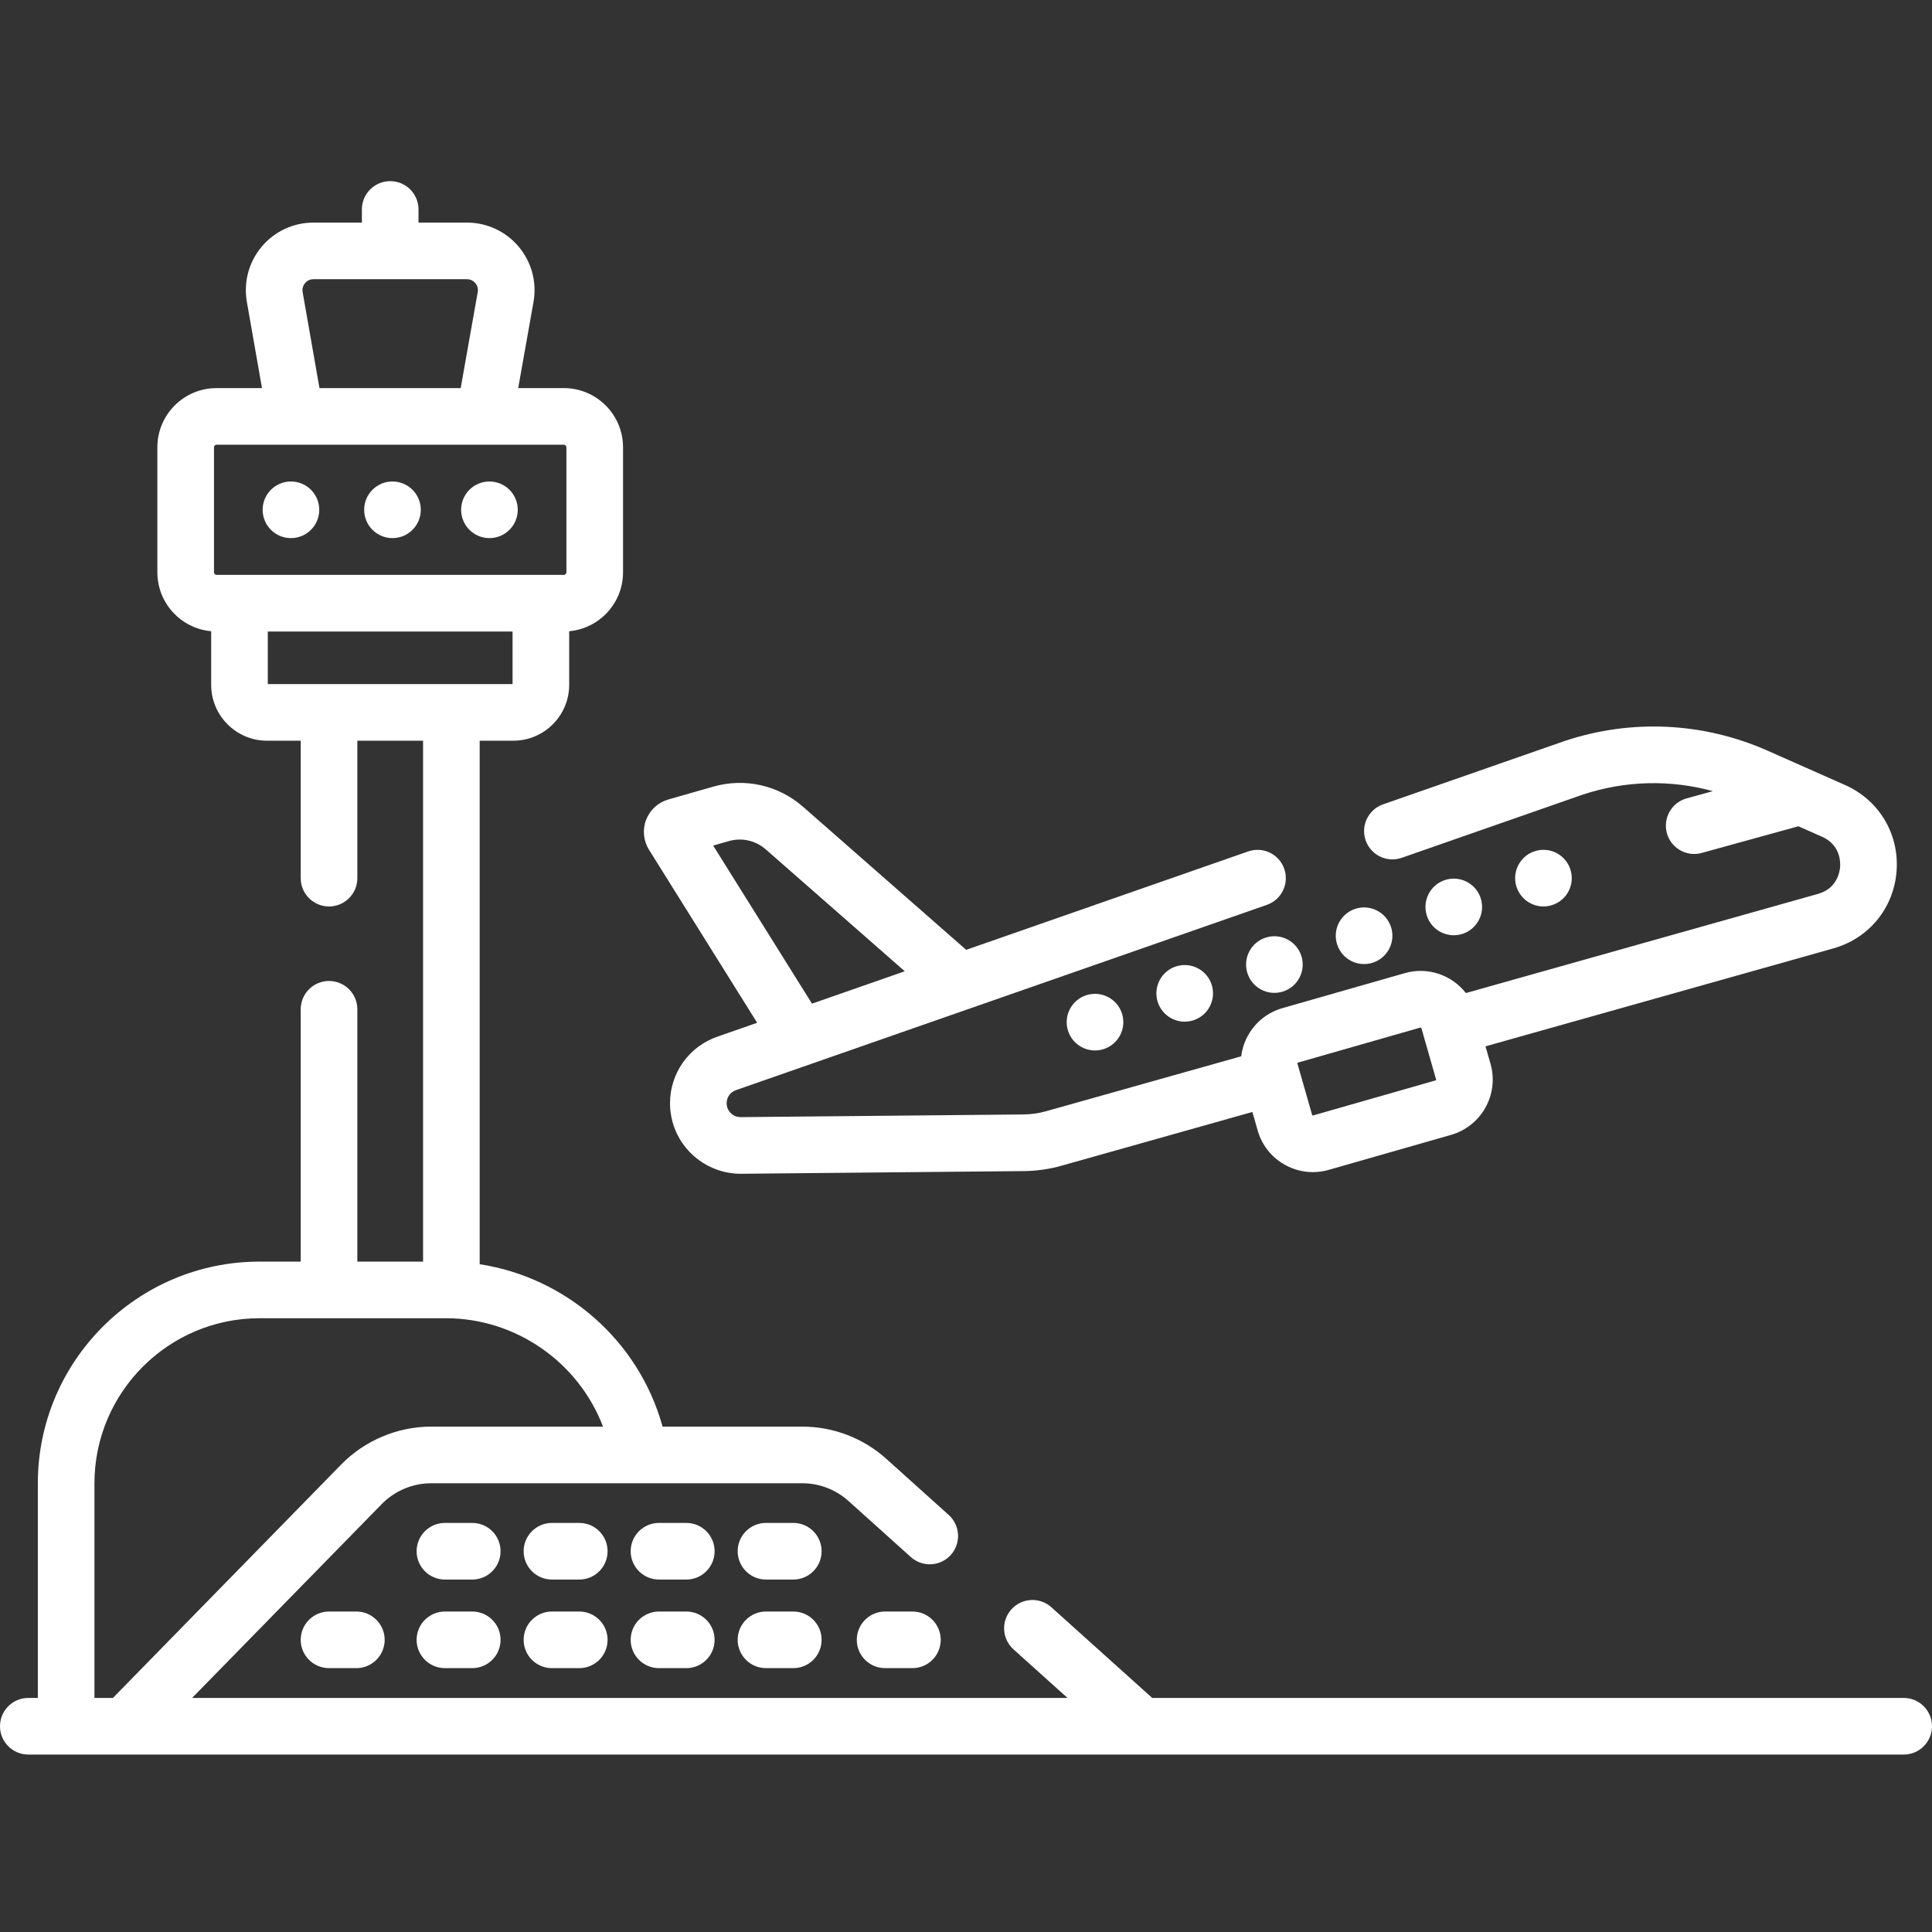 <svg width="106" height="106" viewBox="0 0 106 106" fill="none" xmlns="http://www.w3.org/2000/svg">
<rect x="0" y="0" width="106" height="106" fill="#333333" stroke="none"/>
<g clip-path="url(#clip0_134_643)">
<path d="M104.446 93.158H63.216L57.683 88.182C57.045 87.609 56.063 87.661 55.489 88.3C54.916 88.937 54.968 89.919 55.606 90.493L58.57 93.158H10.54L20.946 82.52C21.655 81.795 22.643 81.379 23.657 81.379H44.015C44.953 81.379 45.854 81.724 46.552 82.352L49.973 85.428C50.611 86.001 51.593 85.95 52.167 85.311C52.74 84.673 52.688 83.691 52.05 83.117L48.63 80.042C47.361 78.901 45.722 78.272 44.015 78.272H36.353L36.336 78.215C35.018 73.523 31.035 70.087 26.318 69.362V40.639H28.162C29.853 40.639 31.229 39.263 31.229 37.571V34.632C32.882 34.484 34.183 33.092 34.183 31.401V24.54C34.183 22.749 32.726 21.293 30.936 21.293H28.431L29.271 16.567C29.462 15.485 29.168 14.381 28.462 13.539C27.756 12.696 26.72 12.213 25.621 12.213H22.962V11.491C22.962 10.633 22.266 9.938 21.408 9.938C20.55 9.938 19.855 10.633 19.855 11.491V12.213H17.195C16.098 12.213 15.064 12.694 14.358 13.534C13.652 14.375 13.355 15.476 13.544 16.559L14.374 21.293H11.881C10.09 21.293 8.634 22.749 8.634 24.54V31.401C8.634 33.092 9.933 34.484 11.586 34.632V37.572C11.586 39.263 12.962 40.64 14.654 40.64H16.499V48.18C16.499 49.038 17.194 49.734 18.052 49.734C18.91 49.734 19.606 49.038 19.606 48.18V40.64H23.212V69.219H19.606V55.375C19.606 54.517 18.91 53.822 18.052 53.822C17.194 53.822 16.499 54.517 16.499 55.375V69.219H14.242C7.533 69.219 2.076 74.676 2.076 81.384V93.158H1.554C0.695 93.158 0 93.853 0 94.711C0 95.569 0.695 96.265 1.554 96.265H104.446C105.305 96.265 106 95.569 106 94.711C106 93.853 105.305 93.158 104.446 93.158ZM16.604 16.024C16.562 15.784 16.669 15.614 16.736 15.534C16.803 15.454 16.952 15.319 17.195 15.319H21.406H21.407H21.41H25.62C25.864 15.319 26.013 15.455 26.08 15.535C26.147 15.615 26.253 15.784 26.211 16.024L25.276 21.293H17.528L16.604 16.024ZM11.741 24.54C11.741 24.463 11.803 24.4 11.881 24.4H30.935C31.013 24.4 31.076 24.463 31.076 24.54V31.401C31.076 31.479 31.013 31.541 30.935 31.541H11.881C11.803 31.541 11.741 31.479 11.741 31.401V24.54ZM14.693 34.648H28.122V37.532H14.693V34.648ZM5.182 81.383C5.182 76.389 9.246 72.325 14.242 72.325H24.46C28.3 72.325 31.736 74.733 33.085 78.272H23.657C21.813 78.272 20.015 79.028 18.724 80.347L6.195 93.158H5.182V81.383Z" fill="white"/>
<path d="M28.407 27.97C28.407 28.828 27.711 29.524 26.853 29.524C25.995 29.524 25.3 28.828 25.3 27.97C25.3 27.112 25.995 26.417 26.853 26.417C27.711 26.417 28.407 27.112 28.407 27.97Z" fill="white"/>
<path d="M23.087 27.97C23.087 28.828 22.391 29.524 21.533 29.524C20.675 29.524 19.98 28.828 19.98 27.97C19.98 27.112 20.675 26.417 21.533 26.417C22.391 26.417 23.087 27.112 23.087 27.97Z" fill="white"/>
<path d="M17.516 27.97C17.516 28.828 16.821 29.524 15.963 29.524C15.106 29.524 14.41 28.828 14.41 27.97C14.41 27.112 15.106 26.417 15.963 26.417C16.821 26.417 17.516 27.112 17.516 27.97Z" fill="white"/>
<path d="M41.542 56.115L39.394 56.865C37.818 57.394 36.76 58.865 36.76 60.53C36.76 60.887 36.81 61.244 36.909 61.592C37.381 63.248 38.909 64.399 40.634 64.399H40.665L56.171 64.252C56.881 64.247 57.59 64.144 58.27 63.949L68.713 61.009L69.003 62.023C69.234 62.832 69.767 63.503 70.503 63.911C70.978 64.175 71.499 64.309 72.028 64.309C72.319 64.309 72.612 64.269 72.899 64.186L79.614 62.265C81.285 61.787 82.255 60.04 81.778 58.369L81.502 57.408L100.607 52.029C102.562 51.469 103.918 49.797 104.058 47.767C104.199 45.738 103.088 43.893 101.227 43.069L96.98 41.187C93.454 39.624 89.498 39.435 85.839 40.657C85.832 40.659 85.825 40.661 85.819 40.664L75.883 44.131C75.073 44.414 74.645 45.299 74.928 46.11C75.211 46.919 76.096 47.347 76.907 47.064L86.832 43.6C89.161 42.825 91.64 42.766 93.975 43.407L92.539 43.803C91.713 44.031 91.227 44.886 91.455 45.713C91.645 46.402 92.271 46.854 92.951 46.854C93.088 46.854 93.227 46.836 93.366 46.797L98.671 45.334L99.969 45.909C100.963 46.35 100.978 47.278 100.959 47.552C100.94 47.826 100.797 48.743 99.758 49.04L80.426 54.484C79.659 53.502 78.345 53.027 77.076 53.391L70.361 55.311C69.552 55.543 68.881 56.076 68.472 56.812C68.273 57.171 68.149 57.558 68.1 57.954L57.421 60.961C57.005 61.08 56.577 61.142 56.146 61.145L40.638 61.292C40.636 61.292 40.634 61.292 40.632 61.292C40.291 61.292 39.989 61.066 39.897 60.741C39.878 60.672 39.867 60.599 39.867 60.53C39.867 60.202 40.075 59.912 40.386 59.809C40.393 59.806 40.4 59.804 40.408 59.801L69.507 49.646C70.316 49.364 70.744 48.478 70.461 47.668C70.179 46.858 69.293 46.431 68.483 46.714L53.01 52.113L44.07 44.273C42.715 43.079 40.868 42.663 39.131 43.16L36.664 43.865C36.11 44.024 35.656 44.441 35.449 44.978C35.242 45.517 35.301 46.13 35.606 46.619L41.542 56.115ZM71.189 58.32C71.198 58.303 71.208 58.3 71.216 58.299L77.93 56.378C77.934 56.376 77.939 56.376 77.942 56.376C77.962 56.376 77.98 56.388 77.985 56.408L78.791 59.223C78.797 59.246 78.784 59.271 78.76 59.278L72.045 61.199C72.039 61.201 72.028 61.204 72.011 61.195C71.995 61.186 71.992 61.174 71.99 61.168L71.185 58.354C71.183 58.347 71.179 58.336 71.189 58.32ZM39.986 46.147C40.7 45.941 41.46 46.114 42.02 46.606L49.64 53.289L44.55 55.065L39.128 46.392L39.986 46.147Z" fill="white"/>
<path d="M85.158 49.658C85.975 49.397 86.424 48.521 86.161 47.705C85.899 46.888 85.024 46.438 84.208 46.701C83.391 46.963 82.941 47.838 83.204 48.655C83.466 49.472 84.341 49.921 85.158 49.658Z" fill="white"/>
<path d="M80.237 51.239C81.053 50.977 81.503 50.102 81.241 49.285C80.978 48.468 80.104 48.018 79.287 48.281C78.47 48.543 78.021 49.418 78.283 50.235C78.545 51.052 79.42 51.501 80.237 51.239Z" fill="white"/>
<path d="M75.316 52.82C76.132 52.557 76.582 51.682 76.32 50.866C76.057 50.049 75.183 49.599 74.366 49.861C73.549 50.124 73.1 50.998 73.362 51.815C73.624 52.632 74.499 53.082 75.316 52.82Z" fill="white"/>
<path d="M69.445 51.442C68.629 51.704 68.179 52.579 68.441 53.395C68.704 54.212 69.578 54.662 70.395 54.4C71.212 54.137 71.661 53.263 71.399 52.446C71.136 51.629 70.262 51.18 69.445 51.442Z" fill="white"/>
<path d="M64.524 53.022C63.708 53.284 63.258 54.159 63.52 54.976C63.783 55.793 64.657 56.242 65.474 55.98C66.291 55.717 66.74 54.843 66.478 54.026C66.216 53.209 65.341 52.76 64.524 53.022Z" fill="white"/>
<path d="M59.603 54.602C58.787 54.865 58.337 55.739 58.599 56.556C58.862 57.373 59.736 57.822 60.553 57.56C61.37 57.297 61.819 56.423 61.557 55.606C61.295 54.79 60.42 54.34 59.603 54.602Z" fill="white"/>
<path d="M25.91 83.556H24.412C23.554 83.556 22.858 84.251 22.858 85.109C22.858 85.967 23.554 86.663 24.412 86.663H25.91C26.768 86.663 27.464 85.967 27.464 85.109C27.464 84.251 26.768 83.556 25.91 83.556Z" fill="white"/>
<path d="M31.783 83.556H30.283C29.426 83.556 28.73 84.251 28.73 85.109C28.73 85.967 29.426 86.663 30.283 86.663H31.783C32.64 86.663 33.335 85.967 33.335 85.109C33.335 84.251 32.64 83.556 31.783 83.556Z" fill="white"/>
<path d="M37.654 83.556H36.155C35.297 83.556 34.602 84.251 34.602 85.109C34.602 85.967 35.297 86.663 36.155 86.663H37.654C38.512 86.663 39.207 85.967 39.207 85.109C39.207 84.251 38.512 83.556 37.654 83.556Z" fill="white"/>
<path d="M43.525 83.556H42.026C41.168 83.556 40.473 84.251 40.473 85.109C40.473 85.967 41.168 86.663 42.026 86.663H43.525C44.383 86.663 45.078 85.967 45.078 85.109C45.078 84.251 44.383 83.556 43.525 83.556Z" fill="white"/>
<path d="M25.91 88.417H24.412C23.554 88.417 22.858 89.112 22.858 89.97C22.858 90.828 23.554 91.523 24.412 91.523H25.91C26.768 91.523 27.464 90.828 27.464 89.97C27.464 89.112 26.768 88.417 25.91 88.417Z" fill="white"/>
<path d="M19.551 88.417H18.053C17.195 88.417 16.499 89.112 16.499 89.97C16.499 90.828 17.195 91.523 18.053 91.523H19.551C20.409 91.523 21.105 90.828 21.105 89.97C21.105 89.112 20.409 88.417 19.551 88.417Z" fill="white"/>
<path d="M48.561 88.417C47.703 88.417 47.008 89.112 47.008 89.97C47.008 90.828 47.703 91.523 48.561 91.523H50.061C50.918 91.523 51.613 90.828 51.613 89.97C51.613 89.112 50.918 88.417 50.061 88.417H48.561Z" fill="white"/>
<path d="M31.783 88.417H30.283C29.426 88.417 28.73 89.112 28.73 89.97C28.73 90.828 29.426 91.523 30.283 91.523H31.783C32.64 91.523 33.335 90.828 33.335 89.97C33.335 89.112 32.64 88.417 31.783 88.417Z" fill="white"/>
<path d="M37.654 88.417H36.155C35.297 88.417 34.602 89.112 34.602 89.97C34.602 90.828 35.297 91.523 36.155 91.523H37.654C38.512 91.523 39.207 90.828 39.207 89.97C39.207 89.112 38.512 88.417 37.654 88.417Z" fill="white"/>
<path d="M43.525 88.417H42.026C41.168 88.417 40.473 89.112 40.473 89.97C40.473 90.828 41.168 91.523 42.026 91.523H43.525C44.383 91.523 45.078 90.828 45.078 89.97C45.078 89.112 44.383 88.417 43.525 88.417Z" fill="white"/>
</g>
<defs>
<clipPath id="clip0_134_643">
<rect width="106" height="106" fill="white"/>
</clipPath>
</defs>
</svg>

